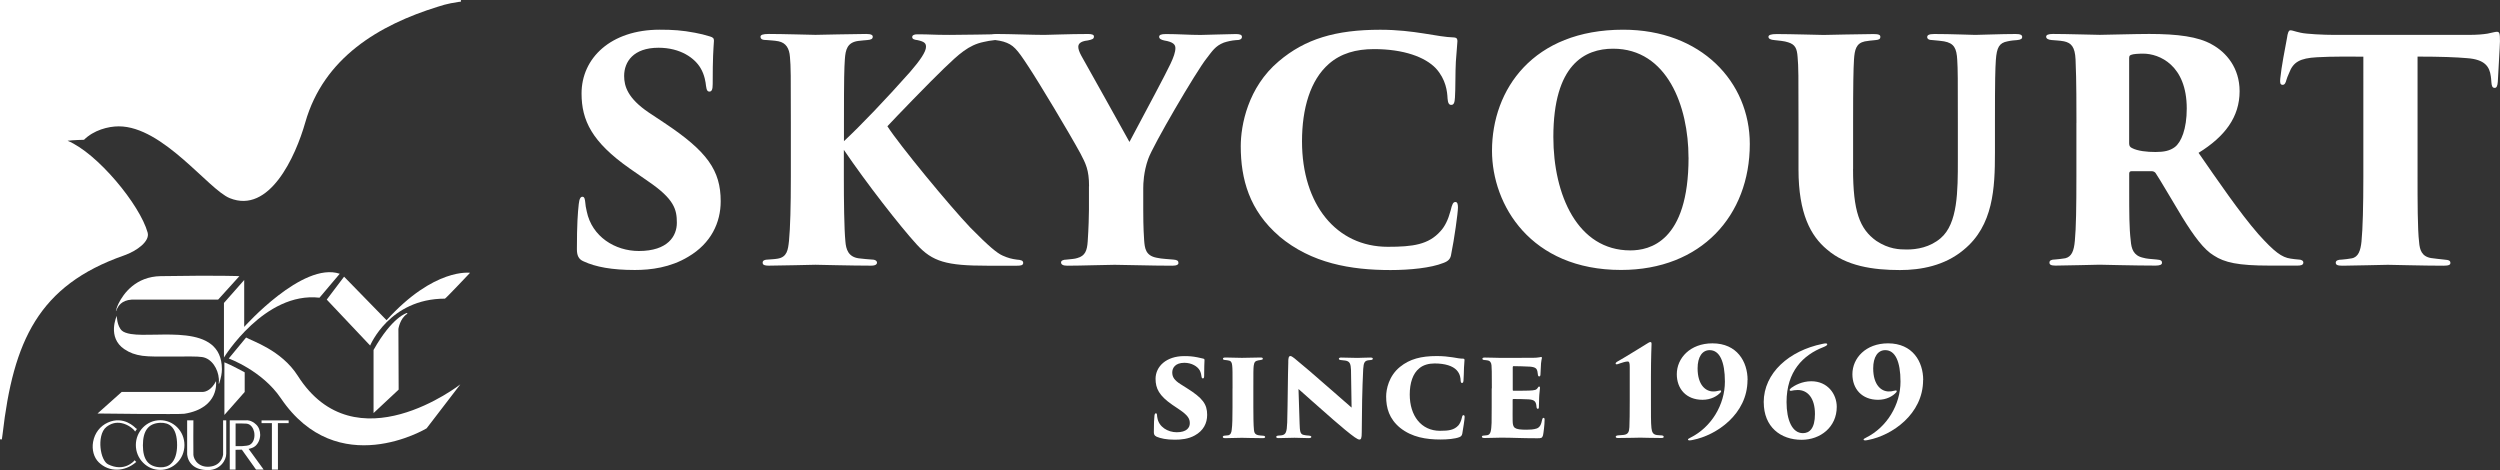 <svg xmlns="http://www.w3.org/2000/svg" id="_レイヤー_2" data-name="レイヤー 2" viewBox="0 0 500 94.02"><rect x="0" y="0" width="500" height="94.02" fill="#333333" stroke="none"/><defs><style> .cls-1 { fill: #fff; } </style></defs><g id="_レイヤー_1-2" data-name="レイヤー 1"><g><g><g><path class="cls-1" d="M43.2,76.24s.81,5.35-6.32,6.51c-1.02.16-17.37-.05-17.37-.05l4.83-4.31h16.16c.74,0,1.88-.52,2.7-2.15Z"></path><path class="cls-1" d="M23.36,61.85c-.03.07-.06.19-.1.29-.02.07-.09.08-.09.08,0,0,.12-.67.54-1.52,1-2.02,3.47-5.39,8.43-5.47,11.97-.19,15.74,0,15.74,0l-4.25,4.69h-17.27c-2.12.14-2.7,1.34-3,1.93Z"></path><path class="cls-1" d="M48.84,56l-4.05,4.59v10.91s8.11-13.21,19.11-11.96l4.05-4.79c-7.43-2.49-19.11,10.63-19.11,10.63v-9.38Z"></path><path class="cls-1" d="M49.23,67.49l-3.48,4.21s6.66,2.39,10.42,7.95c11.37,16.76,29.15,6.02,29.15,6.02l6.75-8.8s-21,16.43-32.52-1.72c-3.29-5.17-9.27-6.99-10.33-7.65Z"></path><path class="cls-1" d="M44.88,72.46v10.53l4.06-4.6v-3.92s-2.8-1.53-4.06-2.01Z"></path><path class="cls-1" d="M68.82,55.33l-3.47,4.59,8.68,9.19s3.86-9.38,14.96-9.38c.14,0,5.02-5.17,5.02-5.17,0,0-7.15-1.05-16.7,9.48l-8.5-8.71Z"></path><path class="cls-1" d="M74.71,69.97v12.64l5.02-4.69-.05-12.15s.31-2.05,1.7-2.96c.13-.08.12-.19-.01-.21,0,0-2.89.72-6.65,7.37Z"></path><path class="cls-1" d="M24.89,69.85c-3.54-2.38-1.54-6.67-1.54-6.67,0,0,.04,2.01,1.02,2.94.34.32,1.02.55,1.8.68,5.19.86,18.18-2.4,18.21,7.04,0,.82-.17,1.69-.54,2.84-.02.06-.13.12-.1-.04.05-.25.05-.53.03-.86-.14-2.01-1.43-4.08-3.34-4.37-1.83-.3-9.42.12-11.96-.25-1.46-.21-2.52-.6-3.59-1.32Z"></path></g><path class="cls-1" d="M92.11,0H0v87.74s.07.15.13.16c.1.04.24,0,.26-.16.05-.25.12-.84.13-.93,2.14-18.57,7.15-29.73,24.29-35.72,2.61-.91,5.2-2.86,4.72-4.57-1.54-5.55-10.03-15.89-16.02-18.37,1.22-.15,3.29-.19,3.29-.19,1.93-1.92,4.82-2.69,6.95-2.69,8.85,0,17.94,12.64,22.2,14.36,7.91,3.21,13.14-8.23,15.11-15.16,3.69-12.91,14.7-19.47,26.53-23.13,1.08-.33,1.46-.47,2.57-.69.42-.09,1.47-.26,1.7-.29.23.04.32-.03.35-.17.03-.15-.1-.18-.1-.18Z"></path><g><path class="cls-1" d="M27.01,92.12l-.07-.08-.08.09c-.08.1-2.03,2.35-5.25.73-.74-.38-1.35-1.7-1.5-3.29-.15-1.46.09-3.34,1.18-4.19.9-.7,1.88-.96,2.94-.77,1.39.25,2.49,1.22,2.71,1.58l.08.13.08-.13.23-.31.06-.09-.09-.06-.17-.11c-.12-.13-2.39-2.54-5.56-1.11-1.57.71-2.64,2.12-2.95,3.87-.28,1.57.16,3.13,1.12,4.07,1.03,1.01,2.32,1.51,3.72,1.49,1.31-.03,2.64-.56,3.71-1.48l.09-.07-.08-.07-.2-.2Z"></path><path class="cls-1" d="M32.03,84.04c-2.67,0-4.86,2.22-4.86,4.97,0,1.36.53,2.62,1.48,3.56.91.91,2.11,1.41,3.38,1.41s2.48-.5,3.39-1.41c.95-.94,1.47-2.21,1.47-3.56s-.52-2.63-1.47-3.57c-.91-.9-2.11-1.4-3.39-1.4ZM35.42,89.02c0,1.66-.43,2.98-1.21,3.71-.55.53-1.29.76-2.18.73-2.35-.12-3.45-1.51-3.45-4.39s1.06-4.4,3.45-4.51c.94-.04,1.7.2,2.24.72.76.71,1.15,1.97,1.15,3.74Z"></path><path class="cls-1" d="M45.25,84.06h-.63v6.87c-.02.08-.24,2.15-2.66,2.4-1.17.12-1.93-.29-2.36-.65-.64-.54-.89-1.26-.92-1.7-.04-.8,0-6.75,0-6.81v-.1s-.1,0-.1,0h-1.15v6.67c-.01.05,0,1.26.96,2.2.75.73,1.85,1.09,3.28,1.08,2.34-.04,3.58-1.93,3.58-3.28v-6.57s0-.1,0-.1Z"></path><path class="cls-1" d="M49.72,89.78c.46-.09,1.01-.27,1.35-.58.59-.52.95-1.35.97-2.21,0-.82-.28-1.59-.82-2.09-.97-.92-1.86-.85-1.9-.84.01,0-3.26,0-3.26,0h-.11v9.86h1.16v-3.96c.2,0,.69,0,1.26-.03l2.81,3.95.03.04h1.31s.2,0,.2,0l-.11-.17-2.88-3.96ZM47.11,84.69c.39,0,1.83-.01,2.21.04.88.1,1.35.93,1.51,1.66.18.89,0,2.07-.85,2.56-.59.34-2.42.29-2.86.27v-4.53Z"></path><polygon class="cls-1" points="57.62 84.08 52.41 84.08 52.31 84.08 52.31 84.18 52.31 84.52 52.31 84.62 52.41 84.62 54.38 84.62 54.38 93.81 54.38 93.92 54.48 93.92 55.48 93.92 55.59 93.92 55.59 93.81 55.58 84.62 57.62 84.62 57.73 84.62 57.73 84.52 57.73 84.18 57.73 84.08 57.62 84.08"></polygon></g></g><g><g><path class="cls-1" d="M116.73,52.28c-1.04-.43-1.35-1.23-1.35-2.45,0-4.97.18-7.3.37-9.01.12-1.1.37-1.47.74-1.47.43,0,.49.55.55,1.04.06.61.12,1.16.31,1.9,1.04,5.03,5.64,7.91,10.42,7.91,5.82,0,7.6-3,7.6-5.64s-.49-4.72-5.7-8.27l-3.8-2.64c-7.48-5.27-9.56-9.56-9.56-14.96,0-7.05,5.82-12.75,15.63-12.75,2.64,0,4.47.12,7.05.61.98.18,2.02.43,3,.74.61.18.8.37.8.86-.12,1.96-.25,3.19-.25,8.64,0,1.1-.18,1.53-.67,1.53-.31,0-.55-.18-.67-1.16-.06-.61-.25-2.15-1.1-3.56-1.16-1.96-3.98-4.05-8.4-4.05-5.03,0-6.87,2.82-6.87,5.64,0,2.08.74,4.48,4.9,7.3l3.13,2.08c8.58,5.7,11.28,9.5,11.28,15.69,0,4.23-1.9,8.4-6.5,11.1-3.56,2.15-7.48,2.64-10.67,2.64-4.6,0-7.85-.61-10.24-1.72Z"></path><path class="cls-1" d="M168.77,28.25c3.37-3.13,8.4-8.4,13.24-13.85,2.02-2.33,3.19-4.05,3.19-5.03,0-.67-.25-1.04-1.72-1.35-.55-.06-1.04-.18-1.04-.61,0-.31.31-.55.98-.55,2.76,0,3,.12,6.5.12s8.03-.12,8.83-.12c1.04,0,1.29.12,1.29.55,0,.31-.31.55-1.1.61-.92.12-1.47.18-2.21.37-3,.61-4.97,2.45-7.91,5.27-2.82,2.7-9.75,9.87-11.34,11.59,2.39,3.74,12.51,16,16.61,20.29,3.68,3.74,5.33,5.09,6.44,5.58,1.1.49,1.84.67,2.82.8.86.06,1.29.18,1.29.67s-.55.55-1.23.55h-6.01c-8.09,0-10.91-.8-14.04-4.23-3.37-3.68-10.05-12.26-14.59-18.94v5.39c0,4.78.06,10.36.31,12.93.12,1.53.55,3.07,2.64,3.37.86.12,1.84.18,2.64.25.74,0,1.04.31,1.04.61s-.25.61-1.16.61c-4.05,0-10.6-.18-11.16-.18-.31,0-7.29.18-9.32.18-.8,0-1.23-.12-1.23-.61,0-.43.43-.61,1.1-.61.61-.06,1.23-.06,1.9-.18,1.9-.31,2.08-1.78,2.27-3.56.25-2.58.37-6.87.37-12.81v-10.79c0-9.5,0-11.22-.18-13.18-.12-1.72-.8-2.82-2.27-3.13-.92-.18-1.72-.18-2.33-.25-.8,0-1.29-.12-1.29-.67,0-.37.49-.55,1.66-.55,2.64,0,8.89.18,9.32.18.55,0,7.97-.18,10.18-.18,1.04,0,1.29.25,1.29.55,0,.43-.31.61-1.1.67-.55.06-.92.06-1.84.18-2.15.31-2.51,1.72-2.64,3.68-.12,1.96-.18,3.19-.18,12.69v3.68Z"></path><path class="cls-1" d="M217.81,37.26c0-3.31-.67-4.54-1.72-6.56-2.27-4.17-8.34-14.28-10.42-17.41-2.33-3.56-3-4.35-4.97-4.96-.37-.12-1.1-.25-1.59-.31-.61-.06-.92-.31-.92-.67,0-.43.49-.55,1.23-.55,2.51,0,7.11.18,9.44.18,1.04,0,4.9-.18,8.77-.18.67,0,1.16.12,1.16.49,0,.49-.31.61-1.23.8-1.66.18-1.9.8-1.9,1.29,0,.43.18.98.61,1.78.98,1.78,8.64,15.39,9.62,17.23,3.74-7.05,7.05-13.18,8.21-15.63.61-1.29.98-2.33.98-3.13,0-.67-.37-1.23-2.21-1.53-.55-.12-1.04-.31-1.04-.74,0-.37.37-.55,1.35-.55,2.51,0,4.6.18,6.93.18.86,0,5.88-.18,7.05-.18.74,0,1.23.12,1.23.55,0,.49-.43.67-1.23.67-.8.06-1.66.25-2.39.49-1.72.67-2.33,1.72-3.43,3.13-2.08,2.58-10.85,17.59-11.71,20.17-.92,2.58-.98,4.97-.98,5.82v4.35c0,.98,0,3.49.18,6.07.12,1.53.25,3.07,2.51,3.49,1.1.25,2.33.25,3.37.37.74.06.98.25.98.67,0,.31-.31.55-1.23.55-4.41,0-9.5-.18-11.52-.18-1.78,0-6.74.18-9.5.18-.86,0-1.23-.25-1.23-.67,0-.31.37-.55,1.1-.55.98-.12,1.59-.12,2.15-.31,1.59-.43,1.96-1.53,2.08-3.31.18-2.58.25-5.33.25-6.31v-4.72Z"></path><path class="cls-1" d="M255.87,47.26c-6.01-5.15-7.72-11.46-7.72-18.02,0-4.17,1.41-11.77,7.6-16.98,5.27-4.48,11.4-6.31,20.29-6.31,3.49,0,6.31.37,8.7.74,2.76.43,4.23.74,6.07.8.67.06.67.43.67.8,0,.49-.18,1.96-.31,4.05-.12,2.02-.06,5.64-.18,7.17-.06.92-.18,1.47-.74,1.47-.49,0-.67-.43-.74-1.29-.06-1.35-.31-3.8-2.33-6.01-2.15-2.27-6.44-3.86-12.38-3.86-3.62,0-6.62.86-9.01,2.94-3.74,3.25-5.39,8.95-5.39,15.51,0,12.63,6.87,21.09,17.16,21.09,5.03,0,8.15-.43,10.54-3.13.86-.92,1.53-2.27,2.02-4.11.31-1.29.49-1.72.98-1.72.43,0,.49.61.49,1.1,0,1.04-.74,6.37-1.35,9.32-.12.92-.55,1.41-1.59,1.78-2.45.98-6.62,1.41-10.54,1.41-7.97,0-15.82-1.35-22.25-6.74Z"></path><path class="cls-1" d="M298.4,30.15c0-12.26,8.21-24.21,26.24-24.21,15.57,0,25.32,10.42,25.32,22.86,0,14.28-9.69,25.19-25.75,25.19-18.08,0-25.81-13-25.81-23.85ZM337.7,31.5c0-10.18-4.23-21.76-15.08-21.76-5.64,0-11.95,3.13-11.95,17.66,0,11.59,4.84,22.68,15.39,22.68,3.8,0,11.65-1.66,11.65-18.57Z"></path><path class="cls-1" d="M370.61,33.77c0,8.46,1.29,12.01,4.66,14.41,2.51,1.66,4.6,1.72,6.13,1.72,1.96,0,4.6-.43,6.74-2.27,3.43-2.94,3.43-9.38,3.43-15.69v-7.36c0-9.01,0-10.6-.12-12.57-.12-2.33-.61-3.37-2.64-3.74-.67-.12-1.04-.12-2.27-.25-.8,0-1.1-.25-1.1-.61s.31-.61,1.41-.61c3.49,0,7.23.18,8.21.18,1.1,0,5.09-.18,8.09-.18.92,0,1.29.18,1.29.61,0,.31-.25.55-1.04.61-.67.06-1.04.06-1.9.25-1.66.31-2.15,1.23-2.33,3.74-.12,1.96-.18,3.55-.18,12.57v6.01c0,6.99-.31,14.53-6.25,19.37-3.8,3.19-8.58,4.05-12.75,4.05-5.39,0-10.79-.8-14.59-4.11-3.25-2.7-5.7-7.17-5.7-16v-9.32c0-9.5,0-11.22-.18-13.18-.12-1.72-.49-2.51-1.9-2.94-.67-.25-2.08-.37-2.64-.43-.92-.06-1.29-.31-1.29-.67s.49-.55,1.66-.55c2.64,0,8.83.18,9.38.18.49,0,7.79-.18,9.99-.18,1.04,0,1.35.18,1.35.55,0,.49-.31.61-1.1.67-.55.06-1.41.12-2.02.25-1.72.37-2.02,1.66-2.15,3.62-.12,1.96-.18,4.84-.18,12.69v9.2Z"></path><path class="cls-1" d="M415.29,24.57c0-9.5-.12-10.73-.18-12.69-.12-2.51-.86-3.31-2.33-3.62-.92-.18-1.9-.18-2.45-.25-.74-.06-1.1-.31-1.1-.67s.43-.55,1.35-.55c2.64,0,8.52.18,9.38.18,1.16,0,7.05-.18,9.87-.18,5.76,0,9.81.55,12.51,2.08,2.94,1.59,5.58,4.72,5.58,9.38,0,5.15-2.94,9.07-8.21,12.32,3.74,5.39,8.21,11.95,11.95,16.24,3.25,3.62,4.72,4.66,6.44,4.91.67.12,1.04.12,1.53.18.67,0,1.04.25,1.04.61,0,.55-.61.61-1.23.61h-5.52c-6.31,0-9.01-.61-11.16-2.02-1.96-1.16-3.92-3.8-6.31-7.66-2.82-4.66-4.23-7.17-5.33-8.83-.12-.18-.43-.37-.74-.37h-4.05c-.31,0-.49.12-.49.49v3.13c0,4.84,0,7.72.31,10.3.12,1.59.55,2.94,2.39,3.37.86.25,1.53.25,2.76.37.98.06,1.1.31,1.1.67s-.43.55-1.29.55c-4.11,0-10.79-.18-11.22-.18-.74,0-6.68.18-8.77.18-.92,0-1.23-.18-1.23-.61s.43-.61,1.1-.61c.61-.06,1.41-.12,2.08-.25,1.23-.31,1.72-1.41,1.9-3.49.25-2.58.31-6.87.31-12.81v-10.79ZM425.83,28.68c0,.49.18.74.55.92,1.16.61,3,.8,4.72.8s2.88-.25,3.86-.98c1.29-.98,2.39-3.62,2.39-7.72,0-8.7-5.52-10.97-8.7-10.97-.98,0-2.02.06-2.45.25-.25.12-.37.18-.37.67v17.04Z"></path><path class="cls-1" d="M483.51,35.36c0,4.78,0,10.48.31,13.06.12,1.59.55,2.88,2.39,3.19.8.12,1.53.18,2.64.31.98.06,1.23.25,1.23.67,0,.37-.31.55-1.41.55-4.17,0-10.11-.18-11.1-.18-1.04,0-6.99.18-9.01.18-.98,0-1.41-.12-1.41-.61,0-.43.49-.61,1.23-.61.61-.06,1.29-.12,1.96-.25,1.35-.25,1.78-1.59,1.96-3.37.25-2.58.37-6.99.37-12.93V11.33c-2.39,0-6.19-.06-9.26.12-3.43.18-4.78.98-5.58,3.13-.31.67-.43,1.04-.55,1.41-.12.49-.31.98-.74.98-.55,0-.55-.49-.49-1.23.25-2.51.92-5.82,1.35-8.15.12-.92.31-1.53.67-1.53.43,0,.67.18,2.08.49,1.1.25,4.48.43,6.8.43h26.67c1.9,0,3-.12,3.86-.25.98-.18,1.47-.37,1.9-.37.55,0,.61.37.61,1.9,0,.86-.37,6.56-.43,8.09-.06.86-.25,1.23-.61,1.23-.49,0-.61-.37-.67-1.1-.06-.67-.06-.92-.12-1.23-.25-1.9-1.16-3.37-4.78-3.62-2.02-.18-5.21-.31-9.87-.31v24.03Z"></path></g><g><path class="cls-1" d="M231.26,87.29c-.39-.15-.49-.47-.49-.86,0-1.84.05-2.63.12-3.3.05-.39.17-.47.29-.47s.2.1.22.32c.02.2.02.37.07.57.29,1.84,2.09,2.9,3.88,2.9,1.99,0,2.61-.93,2.61-1.79s-.29-1.55-2.16-2.8l-1.35-.91c-2.63-1.82-3.34-3.25-3.34-5.21.02-2.46,2.16-4.52,5.73-4.52,1.01,0,1.67.05,2.68.25.34.07.74.15,1.11.25.22.05.27.12.27.32-.02.79-.07,1.16-.07,3.12,0,.37-.07.52-.25.52-.12,0-.25-.05-.29-.42-.02-.25-.1-.71-.34-1.18-.44-.79-1.6-1.52-3.07-1.52-1.84,0-2.43,1.03-2.43,1.94s.44,1.57,1.67,2.34l1.25.79c3.17,1.99,4.06,3.2,4.06,5.34,0,1.7-.76,3.17-2.46,4.11-1.3.74-2.83.86-3.98.86-1.72,0-2.85-.25-3.71-.61Z"></path><path class="cls-1" d="M246.51,77.68c0-3.32,0-3.89-.07-4.55-.05-.57-.2-.96-.74-1.03-.15-.05-.39-.07-.69-.1-.29-.02-.42-.1-.42-.25,0-.12.07-.25.49-.25.86,0,3.22.07,3.3.07.12,0,2.9-.07,3.74-.07.39,0,.44.1.44.25,0,.17-.17.22-.44.25-.22.03-.25.03-.49.08-.59.12-.79.34-.89,1.08-.07.69-.07,1.21-.07,4.53v3.74c0,1.62.02,3.64.12,4.55.05.54.2.91.86,1.06.3.07.66.07.91.1.37,0,.47.15.47.27,0,.1-.1.22-.47.22-1.53,0-4.06-.07-4.18-.07-.05,0-2.61.07-3.3.07-.37,0-.52-.07-.52-.25,0-.12.12-.25.37-.25.2-.03.42-.03.71-.07.47-.1.66-.54.71-1.16.12-.88.15-2.36.15-4.48v-3.74Z"></path><path class="cls-1" d="M257.65,72.29c.02-.71.1-1.08.42-1.08.12,0,.22,0,.84.47,1.06.84,4.45,3.74,7.18,6.15,2.43,2.14,3.59,3.12,4.23,3.69l-.12-7.52c-.05-1.18-.2-1.75-1.16-1.89-.27-.05-.54-.07-.88-.1-.29-.02-.39-.15-.39-.25,0-.17.2-.25.42-.25.81,0,2.34.07,3.32.07.54,0,1.7-.07,2.58-.07.37,0,.47.1.47.22,0,.1-.05.25-.37.27-.27.03-.34.03-.49.05-.74.1-.98.42-1.06,1.77-.2,4.01-.27,8.36-.29,12.64,0,1.23-.15,1.45-.47,1.45-.37,0-1.13-.54-2.88-1.97-1.53-1.28-3.27-2.78-4.33-3.74-1.18-1.06-3.07-2.68-4.97-4.4l.22,6.91c.05,1.48.1,2.09.76,2.26.42.1.66.12,1.11.15.37.05.47.12.47.25,0,.17-.15.25-.54.25-.61,0-1.28-.05-2.83-.07-.61,0-2.41.07-3.15.07-.37,0-.49-.07-.49-.25,0-.12.1-.22.39-.25.22-.03.34-.03.62-.05.91-.12,1.11-.62,1.18-2.58.12-4.4.12-9.35.22-12.2Z"></path><path class="cls-1" d="M280.03,85.57c-2.19-1.8-2.8-3.96-2.8-6.27,0-1.45.54-4.13,2.78-5.93,1.94-1.57,4.21-2.16,7.35-2.16,1.23,0,2.31.12,3.15.25,1.03.17,1.47.27,2.14.27.25.02.25.17.25.29,0,.17-.05.79-.1,1.5-.02.71-.05,1.94-.1,2.56-.02.32-.1.52-.3.52-.17,0-.25-.17-.27-.47-.02-.42-.05-1.3-.81-2.11-.76-.81-2.26-1.33-4.4-1.33-1.16,0-2.26.29-3.05.96-1.3,1.03-1.92,2.95-1.92,5.26,0,4.23,2.29,7.25,6.05,7.25,1.75,0,2.8-.15,3.66-1.06.27-.29.57-.88.71-1.55.1-.44.17-.52.34-.52.15,0,.22.15.22.37,0,.42-.29,2.29-.47,3.32-.07.37-.25.59-.59.71-.86.34-2.39.47-3.76.47-2.85,0-5.71-.44-8.09-2.34Z"></path><path class="cls-1" d="M298.37,77.68c0-3.54-.02-3.94-.07-4.62-.05-.54-.27-.89-.79-.98-.2-.05-.44-.05-.66-.08-.32-.02-.37-.15-.37-.27s.12-.22.47-.22c1.33,0,2.36.07,3.3.07.39,0,6.05-.02,6.39-.02.42,0,.88-.03,1.25-.1.15-.05.27-.07.34-.07.12,0,.17.1.15.22-.05.27-.12.54-.17,1.03-.02.54-.05.98-.12,2.31,0,.17-.1.34-.25.34-.12,0-.22-.1-.25-.29-.05-.29-.05-.47-.12-.79-.12-.49-.39-.79-1.45-.88-.81-.05-2.61-.1-3.3-.1-.12,0-.17.08-.17.22v4.5c0,.15.02.2.17.2.66,0,2.19,0,3.05-.03,1.2-.05,1.5-.12,1.77-.54.1-.2.2-.27.29-.27.15,0,.17.15.17.27,0,.25-.15,1.18-.17,1.97-.02.47-.05,1.6-.05,1.84,0,.29-.07.37-.22.37-.12,0-.22-.1-.25-.34-.02-.12-.02-.27-.05-.42-.12-.67-.37-1.06-1.53-1.13-.69-.05-2.36-.07-3.05-.07-.12,0-.15.05-.15.17v1.55c0,.71-.02,1.72,0,2.58.02,1.5.29,1.84,2.8,1.84.57,0,1.43-.03,2.04-.25.61-.25.86-.76,1.06-1.75.05-.25.15-.37.29-.37.17,0,.2.17.2.44,0,.93-.22,2.65-.32,3.07-.17.54-.34.57-1.16.57-3.3,0-4.87-.12-7.2-.12-1.03,0-2.09.07-3.34.07-.42,0-.52-.12-.52-.27,0-.1.07-.22.44-.22.22-.03.39-.03.64-.07.71-.12.79-.96.86-2.46,0-.81.02-1.99.02-3.17v-3.74Z"></path><path class="cls-1" d="M330.19,80.13c0,2.43-.02,4.5.1,5.48.1.79.27,1.28,1.08,1.4.37.05.76.05.98.07.25.03.39.12.39.27s-.07.25-.47.25c-1.84,0-3.96-.07-4.18-.07s-2.9.07-4.47.07c-.37,0-.47-.1-.47-.25,0-.1.07-.22.39-.27.39-.02.74-.05,1.21-.1.91-.12,1.08-.64,1.13-1.57.05-1.08.07-2.85.07-5.29v-6.71c0-.71-.07-1.11-.39-1.11-.47,0-1.01.2-1.55.37-.32.12-.57.2-.66.2-.12,0-.22-.05-.22-.17s.1-.25.27-.34c1.5-.84,4.7-2.83,6.05-3.66.22-.15.47-.29.64-.29.2,0,.22.17.22.42,0,.2-.12,2.73-.12,6.49v4.82Z"></path><path class="cls-1" d="M349.5,76c0,6.86-6.25,11.07-10.92,11.98-.25.05-.49.1-.66.1-.22,0-.32-.05-.32-.17,0-.1.1-.2.47-.37,4.21-2.09,6.91-6.61,6.91-11.21,0-4.03-1.06-6.3-3.05-6.3-1.48,0-2.41,1.35-2.41,3.64,0,3.34,1.62,4.62,3.1,4.62.42,0,.64-.02.89-.1.22-.05.42-.1.52-.1.12,0,.2.02.2.15,0,.1-.1.22-.12.25-.64.71-1.89,1.47-3.61,1.47-3.25,0-5.14-2.19-5.14-5.12,0-3.2,2.66-6.17,7.13-6.17,4.94,0,7.03,3.69,7.03,7.33Z"></path><path class="cls-1" d="M352.74,80.46c0-5.9,5.14-10.33,11.73-11.68.25-.07.54-.1.69-.1.22,0,.29.1.29.2,0,.17-.27.34-.76.54-4.06,1.57-7.38,4.87-7.38,10.99,0,3.61,1.13,6.22,3.27,6.22,1.28,0,2.41-.88,2.41-3.83,0-3.22-1.48-4.8-3.44-4.8-.52,0-.98.08-1.25.15-.25.05-.37-.03-.37-.15s.1-.25.32-.42c.69-.49,2.12-1.33,4.01-1.33,3.27,0,5.09,2.56,5.09,5.12,0,4.03-3.25,6.59-7.03,6.59-4.18,0-7.57-2.56-7.57-7.5Z"></path><path class="cls-1" d="M384.62,76c0,6.86-6.25,11.07-10.92,11.98-.25.05-.49.1-.66.1-.22,0-.32-.05-.32-.17,0-.1.1-.2.47-.37,4.21-2.09,6.91-6.61,6.91-11.21,0-4.03-1.06-6.3-3.05-6.3-1.48,0-2.41,1.35-2.41,3.64,0,3.34,1.62,4.62,3.1,4.62.42,0,.64-.02.89-.1.22-.05.42-.1.52-.1.12,0,.2.02.2.15,0,.1-.1.22-.12.25-.64.71-1.89,1.47-3.61,1.47-3.25,0-5.14-2.19-5.14-5.12,0-3.2,2.66-6.17,7.13-6.17,4.94,0,7.03,3.69,7.03,7.33Z"></path></g></g></g></g></svg>